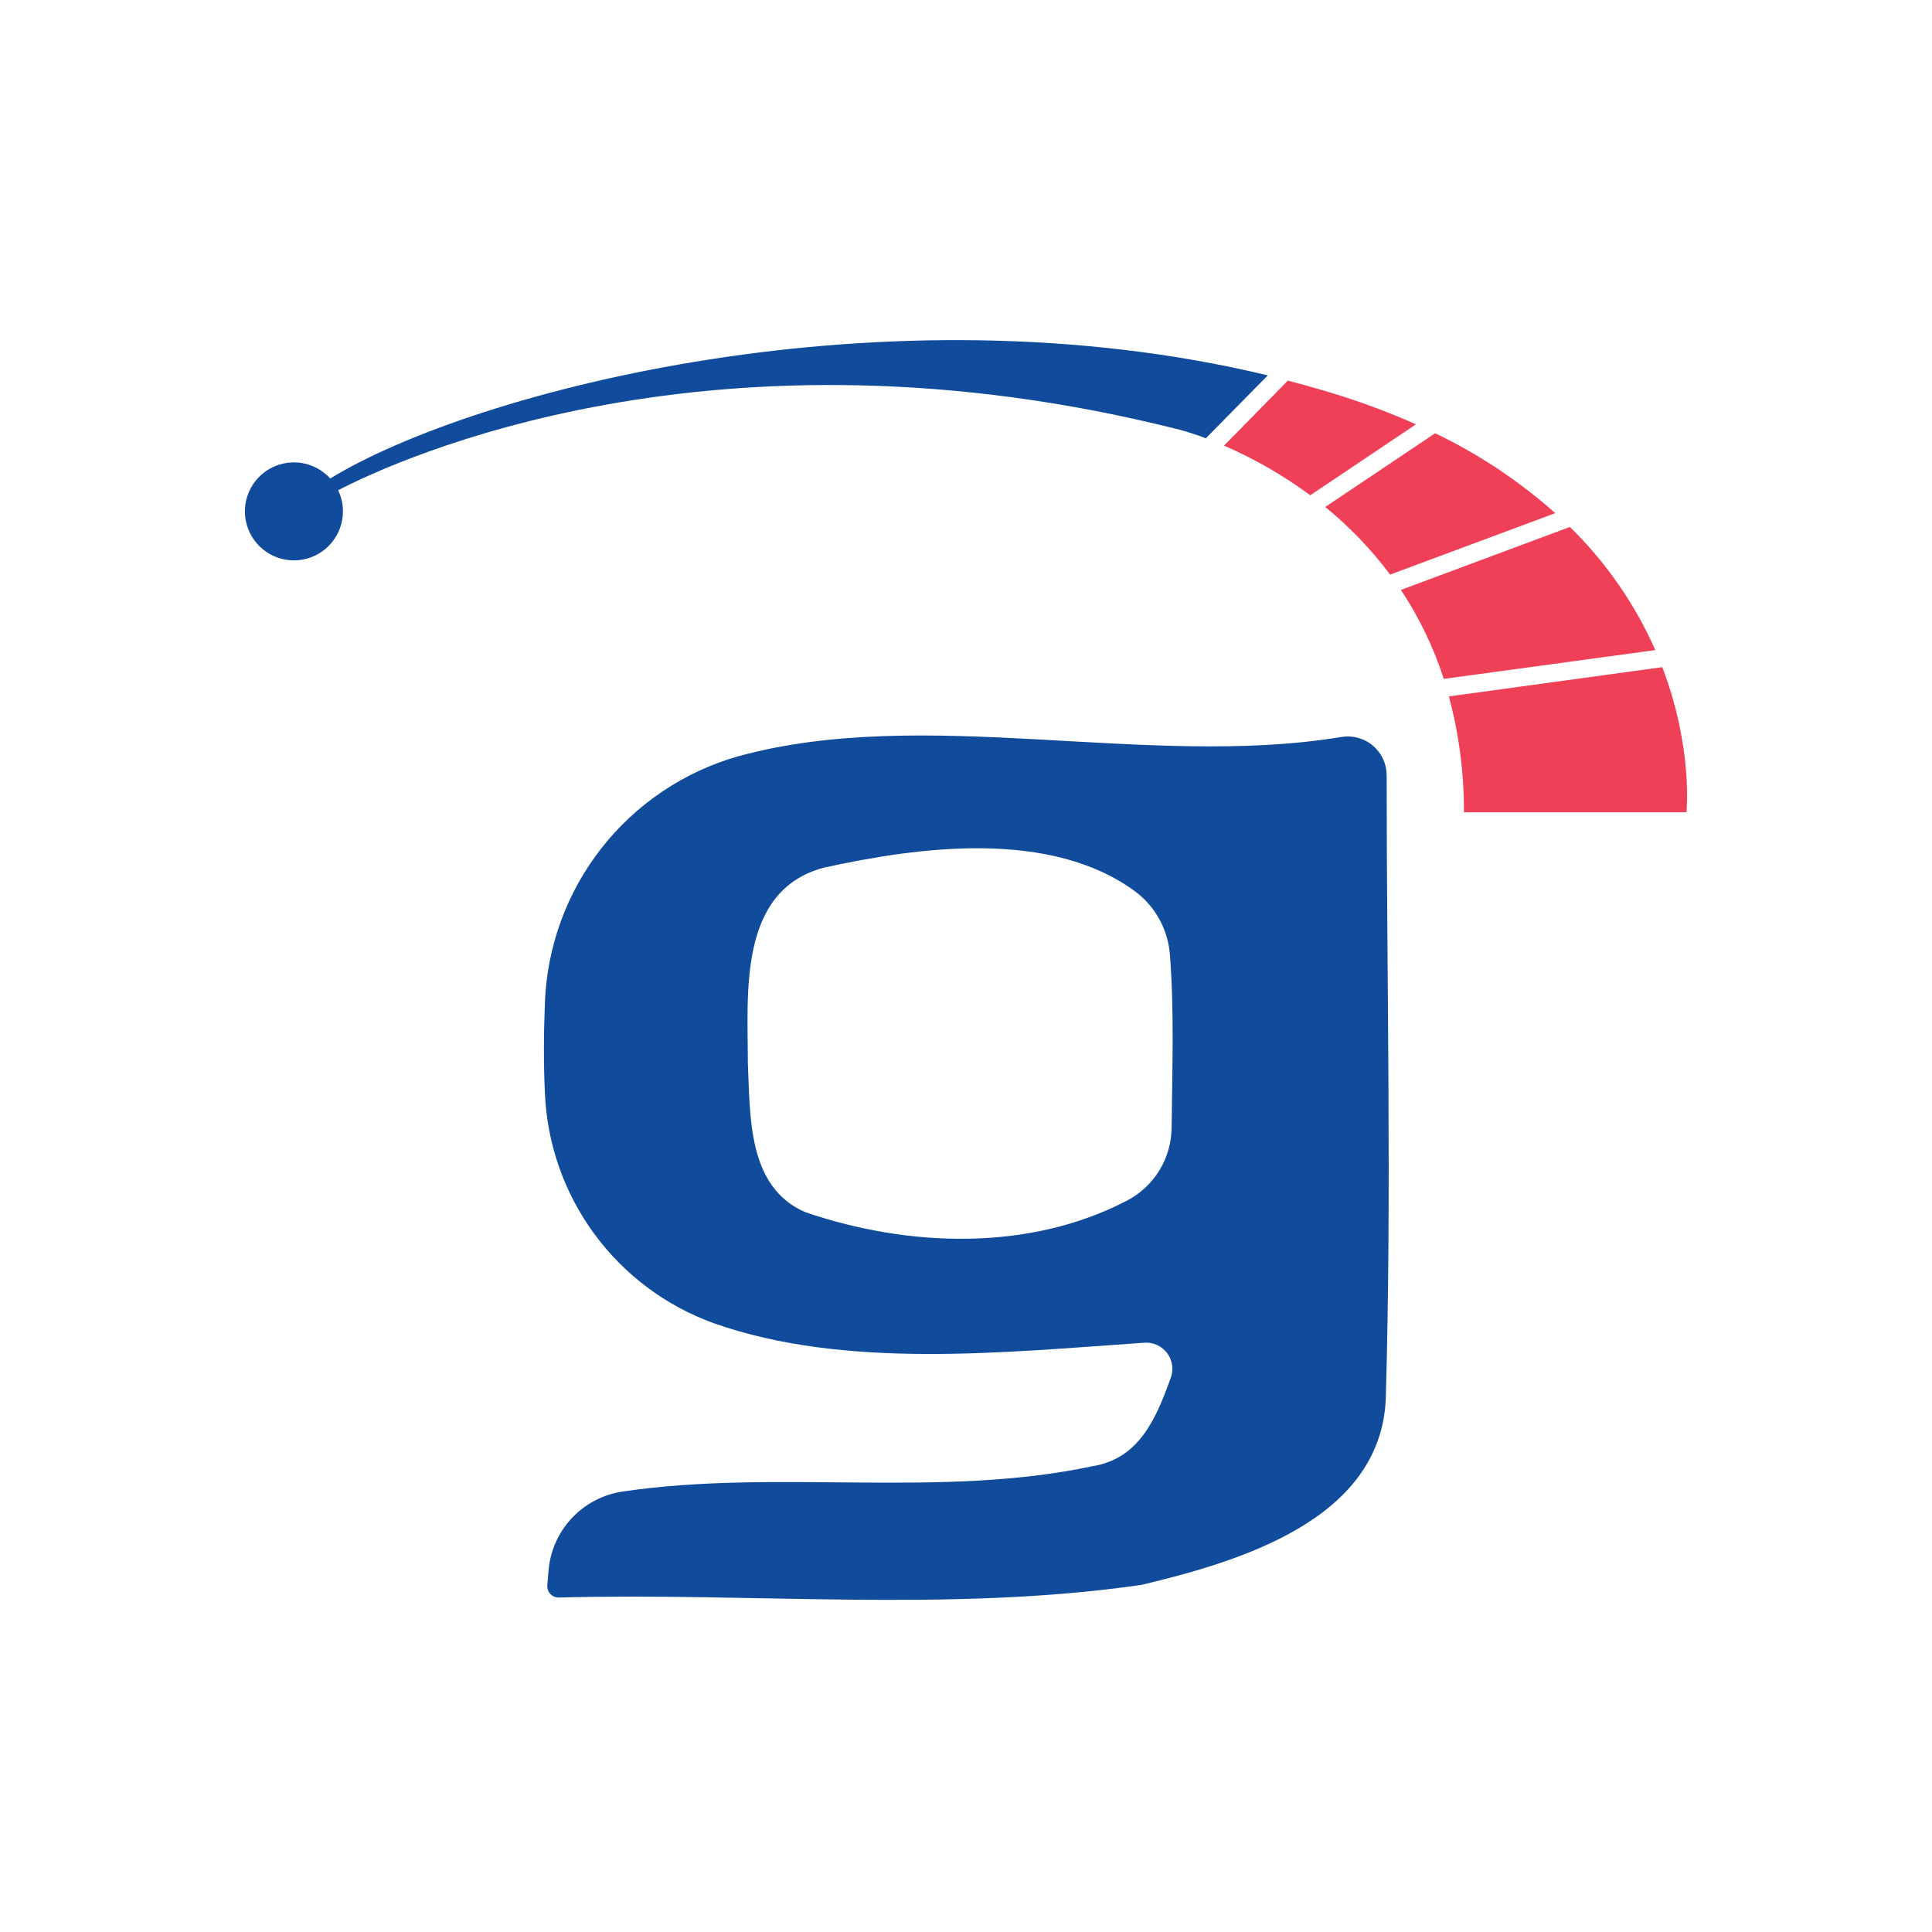 <svg fill="none" height="142" viewBox="0 0 142 142" width="142" xmlns="http://www.w3.org/2000/svg"><path d="m54.234 55.594c13.71-3.789 30.139.927 44.371-1.429.41-.066.829-.042 1.229.07.4.112.77.31 1.085.58.315.27.568.605.741.983.172.378.26.788.258 1.203 0 15.279.377 30.578-.066 45.853-.414 8.878-10.791 11.925-17.962 13.635-14.161 2.041-28.57.543-42.834.928-.113 0-.226-.023-.33-.068-.104-.045-.198-.111-.276-.194-.078-.082-.137-.18-.176-.287s-.054-.22-.047-.333c.029-.348.058-.721.091-1.11.12-1.437.722-2.791 1.708-3.843.986-1.052 2.298-1.741 3.724-1.954 11.432-1.689 23.212.543 34.57-1.867 3.437-.555 4.683-3.574 5.735-6.509.107-.301.138-.623.09-.939-.049-.315-.175-.614-.367-.868-.193-.254-.446-.457-.736-.589-.291-.132-.609-.19-.928-.168-10.227.696-21.945 1.987-31.642-1.429-3.517-1.266-6.577-3.552-8.79-6.566-2.212-3.013-3.477-6.618-3.632-10.353-.103-2.203-.087-4.422 0-6.625.148-4.132 1.601-8.11 4.149-11.366 2.548-3.256 6.062-5.621 10.037-6.758zm.733 22.533c.178 3.876-.05 9.13 4.228 10.969 7.573 2.584 16.438 2.898 23.63-.849.983-.51 1.808-1.279 2.387-2.223.579-.944.89-2.028.9-3.135.046-4.223.199-8.467-.12-12.674-.064-.918-.324-1.812-.763-2.621-.439-.809-1.048-1.514-1.783-2.067-6.211-4.58-15.842-3.312-22.943-1.743-6.265 1.714-5.536 9.262-5.536 14.343z" fill="#114b9c"/><g fill="#ef4057"><path d="m105.483 31.844-8.079 5.42c1.788 1.452 3.389 3.122 4.766 4.969l12.14-4.517c-2.653-2.361-5.624-4.337-8.827-5.871z"/><path d="m115.387 38.73-12.422 4.629c1.344 2.025 2.404 4.225 3.151 6.538l15.548-2.116c-1.498-3.389-3.629-6.461-6.277-9.051z"/><path d="m97.085 28.647c-.807-.24-1.619-.46-2.43-.671l-4.691 4.778c2.245.97 4.372 2.194 6.339 3.648l7.772-5.217c-2.269-1.004-4.604-1.853-6.989-2.538z"/><path d="m106.492 51.185c.745 2.777 1.117 5.642 1.106 8.517h16.355s.497-4.72-1.776-10.666z"/></g><path d="m24.273 35.169c-.564-.624-1.329-1.03-2.162-1.149-.833-.119-1.681.058-2.397.498-.716.441-1.256 1.118-1.525 1.915-.269.797-.251 1.663.052 2.448.302.785.87 1.439 1.604 1.849s1.589.551 2.416.397c.827-.154 1.574-.592 2.112-1.239.538-.647.832-1.461.832-2.302.002-.538-.118-1.069-.352-1.553 4.248-2.207 27.676-13.088 61.844-4.451.654.177 1.298.389 1.929.633l4.555-4.625c-28.077-6.753-58.308 1.093-68.908 7.577z" fill="#114b9c"/></svg>